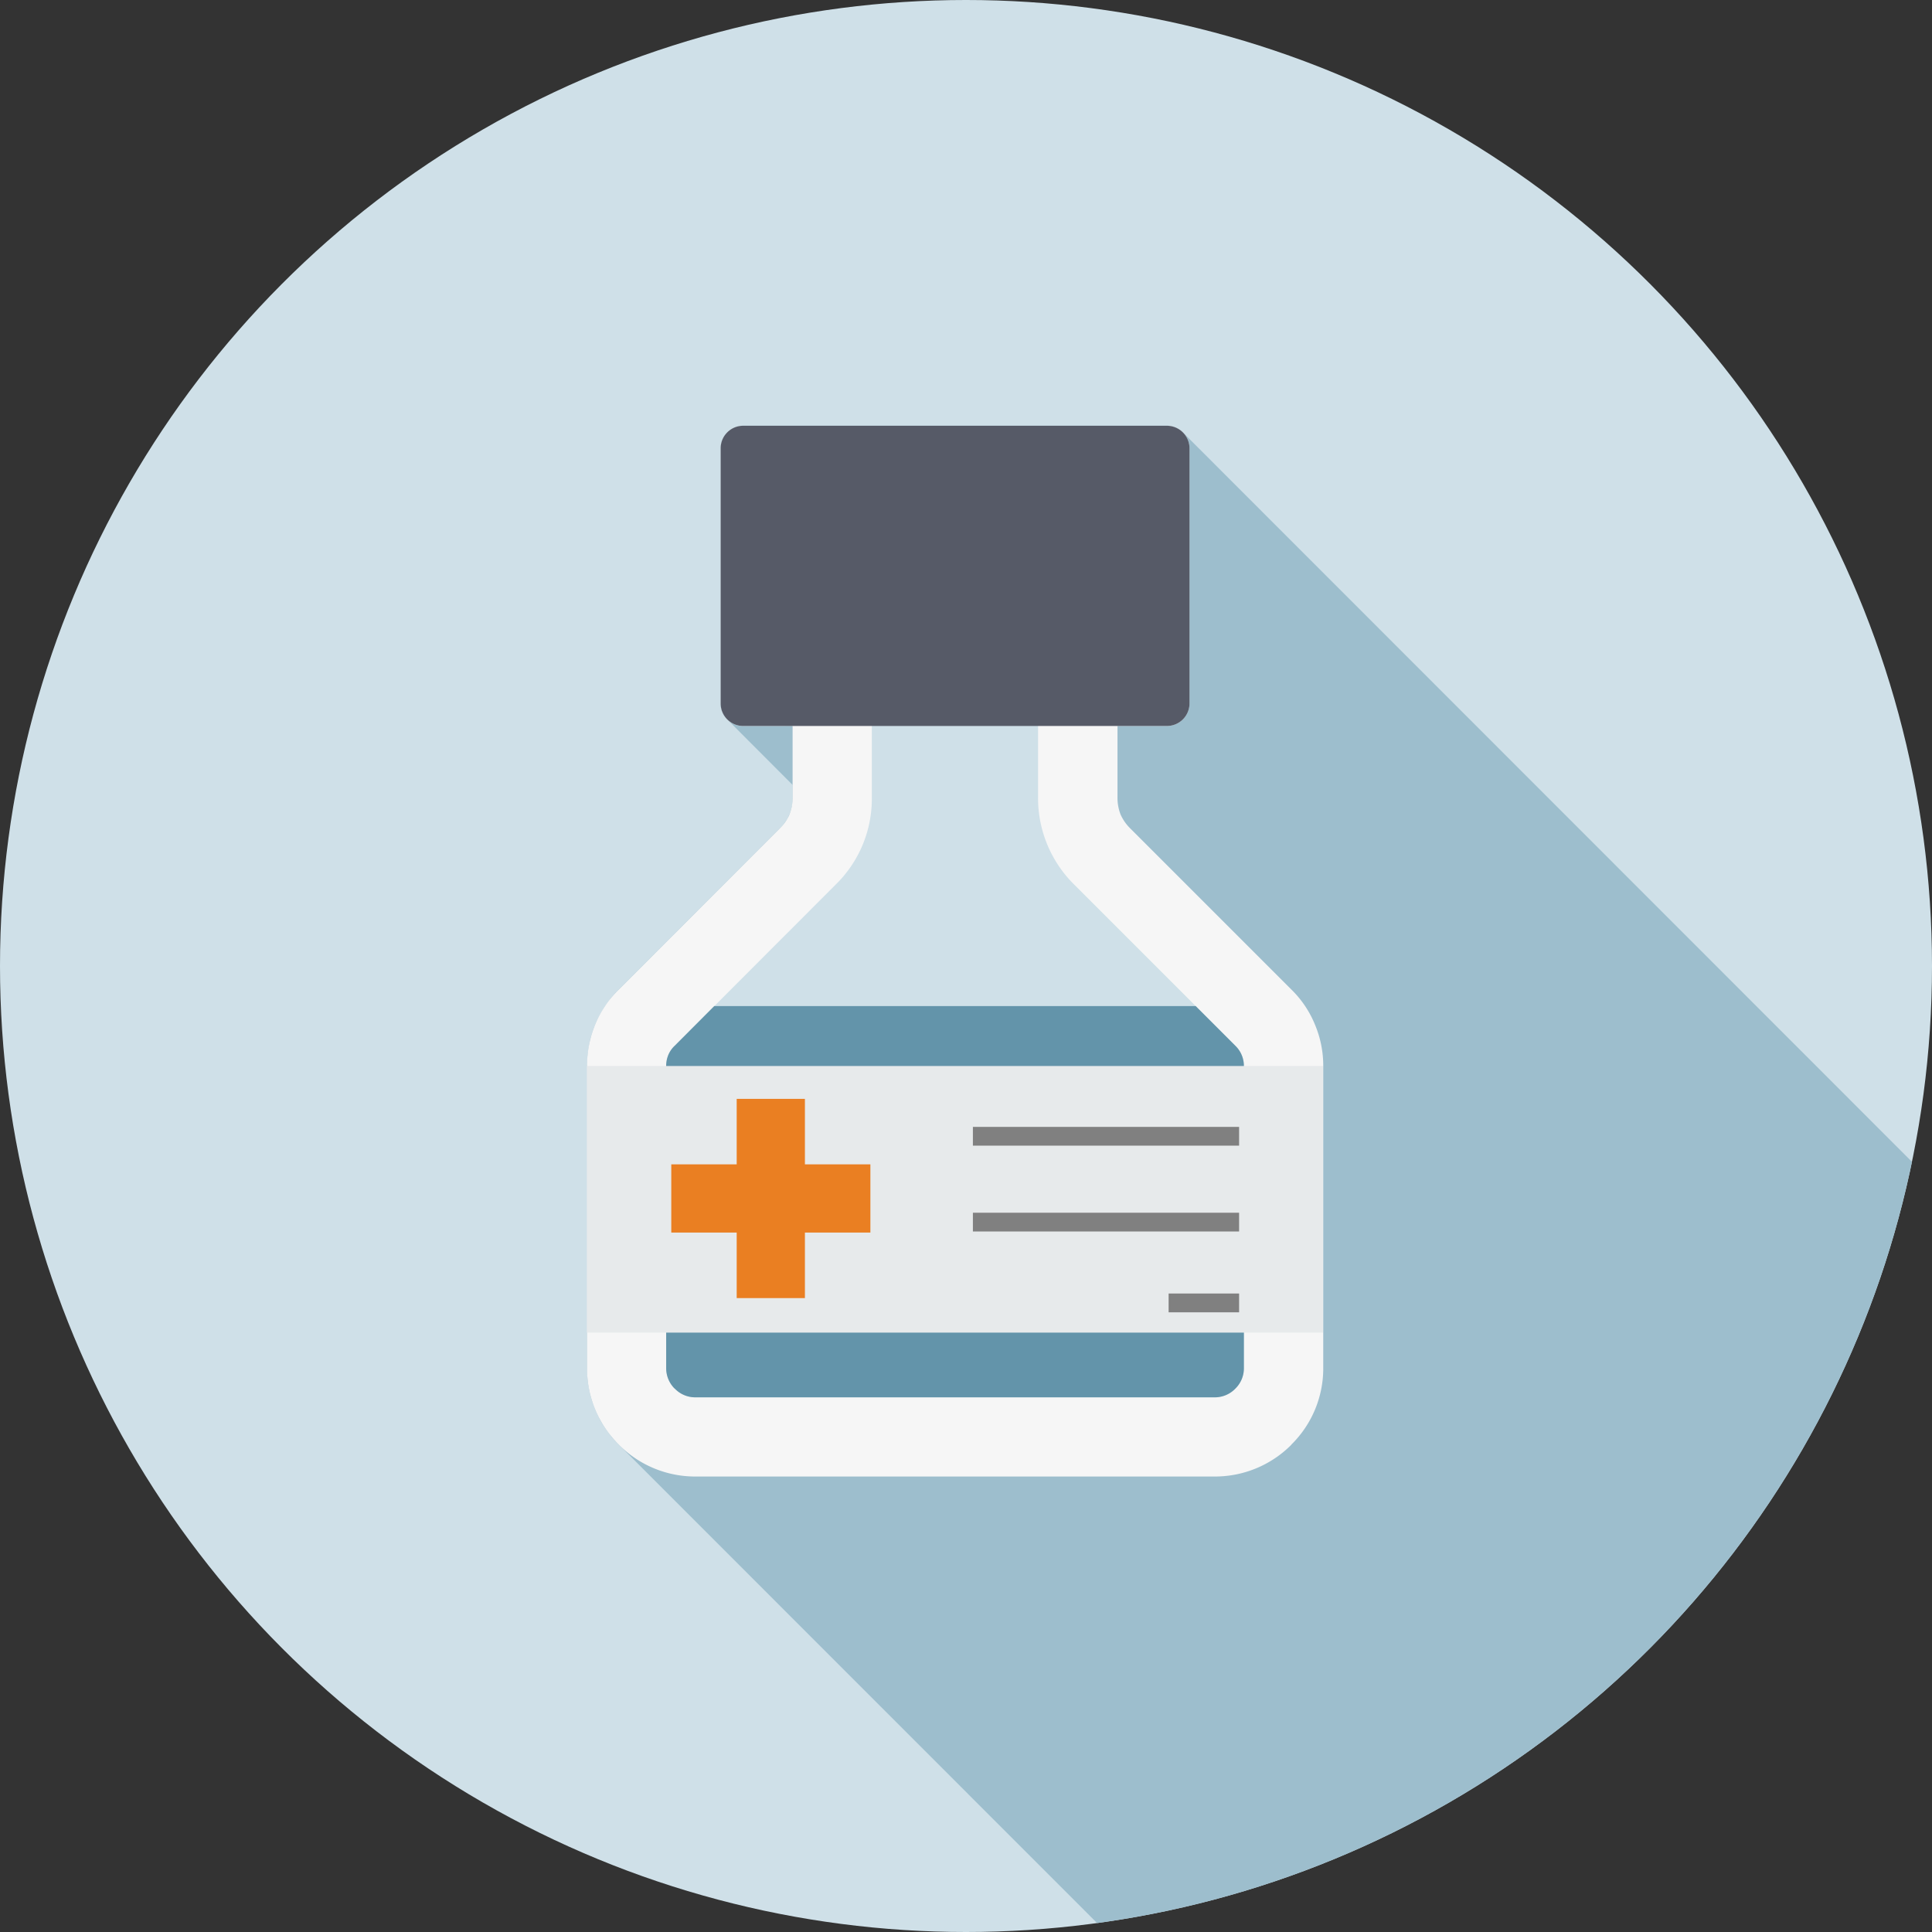 <svg xmlns="http://www.w3.org/2000/svg" xmlns:xlink="http://www.w3.org/1999/xlink" width="90" height="90" viewBox="0 0 90 90">
  <rect x="0" y="0" width="90" height="90" fill="#333333" stroke="none"/>
  <defs>
    <clipPath id="clip-path">
      <circle id="Ellipse_22" data-name="Ellipse 22" cx="45" cy="45" r="45" transform="translate(1013 1834)" fill="#fff" stroke="#707070" stroke-width="1"/>
    </clipPath>
  </defs>
  <g id="Mask_Group_22" data-name="Mask Group 22" transform="translate(-1013 -1834)" clip-path="url(#clip-path)">
    <g id="Group_4235" data-name="Group 4235" transform="translate(1008.385 1829.206)">
      <rect id="Rectangle_9567" data-name="Rectangle 9567" width="98.208" height="98.204" transform="translate(0)" fill="#cfe0e8"/>
      <path id="Path_88" data-name="Path 88" d="M206.493,659.6v34.769H167.842l-26.116-26.123-.171-.171-.157-.178-.15-.2-.137-.191-.13-.2-.123-.206-.109-.225-.1-.219-.089-.232-.082-.225c-.027-.082-.048-.165-.068-.24l-.055-.246-.048-.253-.034-.246-.014-.253-.007-.26V650.608l.007-.253.014-.246.034-.246.041-.239.048-.24a1.906,1.906,0,0,1,.068-.232c.02-.082.048-.158.075-.239s.055-.15.089-.225a2.3,2.3,0,0,1,.1-.226l.109-.218.123-.219c.041-.062.082-.137.13-.206s.1-.13.144-.2l.15-.2.164-.192.178-.178,7.491-7.5.082-.075.068-.082.068-.089.055-.082.061-.082.048-.082.041-.089.041-.082.034-.089.034-.1.021-.1.014-.075.007-.014V638.5l.007-.007.007-.082.014-.1.007-.109v-.684l-3.042-3.048a1.317,1.317,0,0,1-.13-.15.942.942,0,0,1-.1-.185.625.625,0,0,1-.062-.191,1.166,1.166,0,0,1-.021-.211V621.84a1.113,1.113,0,0,1,.021-.212.731.731,0,0,1,.062-.2.887.887,0,0,1,.1-.178,1.293,1.293,0,0,1,.13-.15.913.913,0,0,1,.15-.13,1.438,1.438,0,0,1,.178-.1,1.086,1.086,0,0,1,.2-.062,1.1,1.1,0,0,1,.212-.027h19.739a1.039,1.039,0,0,1,.212.027.941.941,0,0,1,.2.062,1.44,1.44,0,0,1,.178.1.948.948,0,0,1,.157.13Z" transform="translate(-108.288 -596.159)" fill="#9dbecd" fill-rule="evenodd"/>
      <g id="Group_4234" data-name="Group 4234" transform="translate(31.958 24.629)">
        <path id="Path_89" data-name="Path 89" d="M148.992,634.772h-1.47a1.046,1.046,0,0,1-1.046-1.046V621.84a1.047,1.047,0,0,1,1.046-1.053h19.739a1.053,1.053,0,0,1,1.053,1.053v11.886a1.052,1.052,0,0,1-1.053,1.046h-2.3v3.308a2.16,2.16,0,0,0,.143.814,2.136,2.136,0,0,0,.465.663l7.5,7.5a4.839,4.839,0,0,1,1.094,1.634,4.938,4.938,0,0,1,.383,1.92v14.087a4.978,4.978,0,0,1-1.483,3.547v.007a5.017,5.017,0,0,1-3.554,1.483H145.287a5,5,0,0,1-3.554-1.483l-.007-.007a5,5,0,0,1-1.476-3.547V650.608a5.061,5.061,0,0,1,.376-1.92,4.8,4.8,0,0,1,1.1-1.634l7.491-7.5a2.03,2.03,0,0,0,.465-.663,2.164,2.164,0,0,0,.144-.814v-3.308Z" transform="translate(-140.247 -620.788)" fill="#f6f6f6" fill-rule="evenodd"/>
        <path id="Path_90" data-name="Path 90" d="M141.159,662.467l.034.027a1.319,1.319,0,0,0,.943.4h24.216a1.33,1.33,0,0,0,.943-.4l.027-.027a1.321,1.321,0,0,0,.376-.923V647.457a1.307,1.307,0,0,0-.4-.943l-7.5-7.5a5.658,5.658,0,0,1-1.688-4.088v-7h3.356v-6.6H147.01v6.6h3.356v7a5.587,5.587,0,0,1-1.688,4.088l-7.491,7.5a1.256,1.256,0,0,0-.3.43,1.342,1.342,0,0,0-.1.513v14.087A1.345,1.345,0,0,0,141.159,662.467Z" transform="translate(-137.096 -617.637)" fill="#cfe0e8" fill-rule="evenodd"/>
        <path id="Path_91" data-name="Path 91" d="M142.462,625.895h17.36a1.143,1.143,0,0,1,1.141,1.141h0a1.148,1.148,0,0,1-1.141,1.141h-17.36a1.152,1.152,0,0,1-1.141-1.141h0A1.143,1.143,0,0,1,142.462,625.895Z" transform="translate(-133.997 -590.989)" fill="#2c3e50" fill-rule="evenodd"/>
        <path id="Path_92" data-name="Path 92" d="M143.676,634.772h-1.47a1.046,1.046,0,0,1-1.046-1.046V621.84a1.047,1.047,0,0,1,1.046-1.053h19.739A1.053,1.053,0,0,1,163,621.84v11.886a1.052,1.052,0,0,1-1.053,1.046H143.676Z" transform="translate(-134.931 -620.788)" fill="#565a67" fill-rule="evenodd"/>
        <path id="Path_93" data-name="Path 93" d="M141.159,642.541l.034.028a1.319,1.319,0,0,0,.943.4h24.216a1.331,1.331,0,0,0,.943-.4l.027-.028a1.321,1.321,0,0,0,.376-.923V627.532a1.308,1.308,0,0,0-.4-.943l-1.845-1.846H143.025l-1.839,1.846a1.255,1.255,0,0,0-.3.43,1.34,1.34,0,0,0-.1.513v14.087A1.345,1.345,0,0,0,141.159,642.541Z" transform="translate(-137.096 -597.711)" fill="#6394aa" fill-rule="evenodd"/>
        <rect id="Rectangle_9568" data-name="Rectangle 9568" width="34.288" height="12.421" transform="translate(0 29.823)" fill="#e7eaeb"/>
        <rect id="Rectangle_9569" data-name="Rectangle 9569" width="12.401" height="0.874" transform="translate(17.978 32.66)" fill="gray"/>
        <rect id="Rectangle_9570" data-name="Rectangle 9570" width="12.401" height="0.874" transform="translate(17.978 36.658)" fill="gray"/>
        <path id="Path_94" data-name="Path 94" d="M143.871,634.654h3.178V631.6h3.05v-3.177h-3.05v-3.051h-3.178v3.051h-3.047V631.6h3.047Z" transform="translate(-136.896 -594.018)" fill="#ea7f22" fill-rule="evenodd"/>
        <rect id="Rectangle_9571" data-name="Rectangle 9571" width="3.283" height="0.875" transform="translate(27.096 40.422)" fill="gray"/>
      </g>
    </g>
  </g>
</svg>
